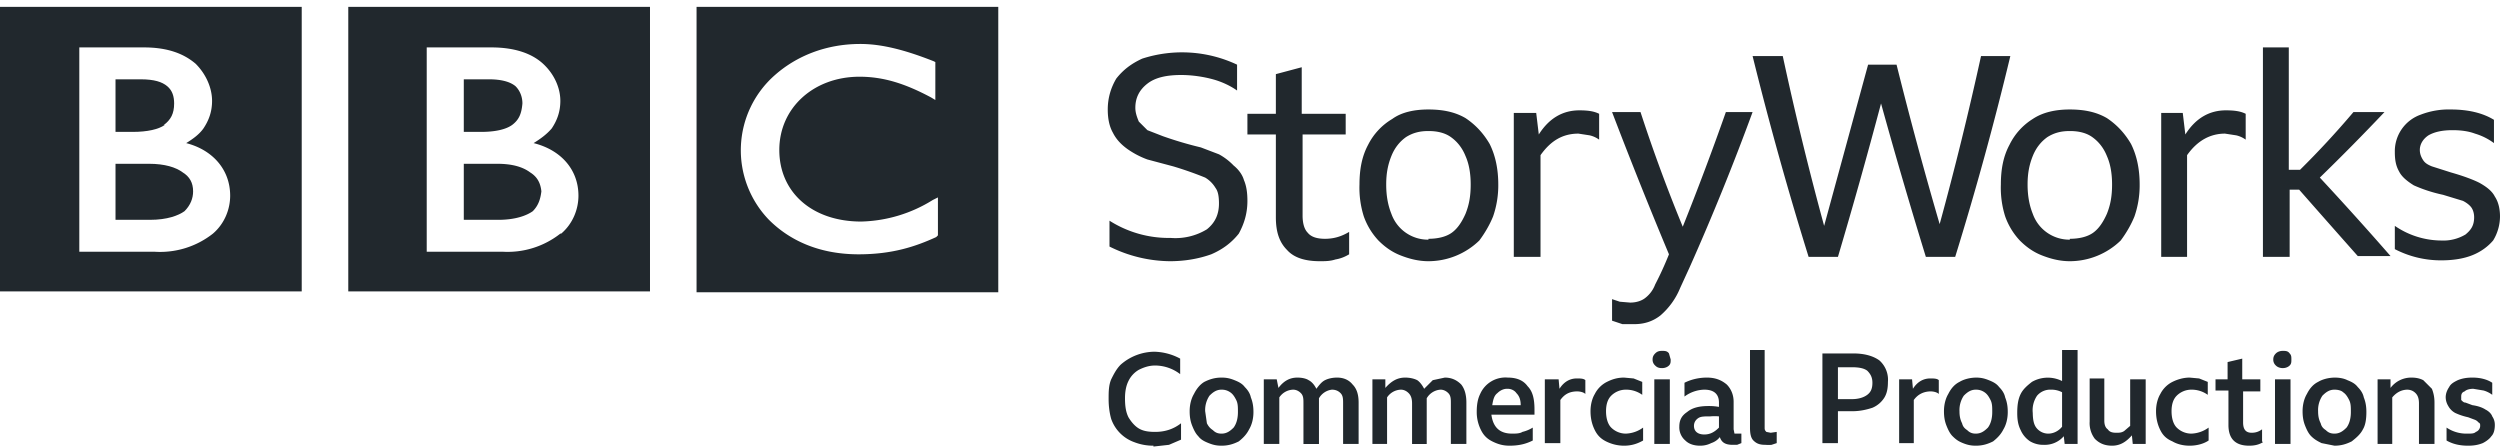 <svg width="290" height="52" fill="none" xmlns="http://www.w3.org/2000/svg"><path fill-rule="evenodd" clip-rule="evenodd" d="M135.7 30.3a16 16 0 0 1-7-1.7v-3a12.8 12.8 0 0 0 7.1 2 7 7 0 0 0 4.2-1c1-.8 1.4-1.8 1.4-3 0-.8-.1-1.4-.4-1.8-.3-.5-.7-.9-1.2-1.2a41.3 41.3 0 0 0-3.7-1.3l-3-.8a10 10 0 0 1-2.3-1.2c-.7-.5-1.3-1.1-1.7-1.9-.4-.7-.6-1.6-.6-2.7 0-1.4.4-2.6 1-3.6.8-1 1.7-1.7 3-2.3a15 15 0 0 1 11 .7v3c-.7-.5-1.7-1-2.8-1.3-1.1-.3-2.4-.5-3.7-.5-1.7 0-3 .3-3.9 1-.9.7-1.4 1.6-1.4 2.8 0 .6.2 1.1.4 1.6l1 1 1.8.7a43.6 43.6 0 0 0 4.4 1.3l2.1.8a7 7 0 0 1 1.7 1.3c.5.4 1 1 1.2 1.7.3.7.4 1.5.4 2.4 0 1.5-.4 2.7-1 3.8-.8 1-1.8 1.8-3.2 2.4-1.4.5-3 .8-4.8.8ZM156.5 29.5c-.5.3-1 .5-1.6.6-.6.2-1.2.2-1.8.2-1.7 0-3-.4-3.8-1.3-.9-.9-1.3-2.1-1.3-3.8v-9.6h-3.3v-2.4h3.3V8.6l3-.8v5.4h5.1v2.4h-5V25c0 .9.2 1.6.6 2 .4.5 1.1.7 2 .7.9 0 1.8-.2 2.8-.8v2.5ZM165.7 27.7c1 0 2-.2 2.7-.7.7-.5 1.2-1.3 1.6-2.2.4-1 .6-2 .6-3.4 0-1.3-.2-2.4-.6-3.3-.4-1-1-1.7-1.7-2.2-.7-.5-1.6-.7-2.6-.7s-1.8.2-2.6.7c-.7.5-1.3 1.2-1.7 2.2-.4 1-.6 2-.6 3.3 0 1.3.2 2.4.6 3.4a4.5 4.5 0 0 0 4.3 3Zm0-15c1.7 0 3.1.3 4.3 1 1.2.8 2.1 1.8 2.8 3 .7 1.4 1 3 1 4.7a11 11 0 0 1-.6 3.7c-.4 1-1 2-1.6 2.8a8.5 8.5 0 0 1-5.9 2.4c-1.2 0-2.3-.3-3.3-.7-1-.4-1.8-1-2.5-1.7a8 8 0 0 1-1.7-2.8 11 11 0 0 1-.5-3.7c0-1.8.3-3.3 1-4.6a7.3 7.3 0 0 1 2.8-3c1.1-.8 2.6-1.1 4.2-1.1ZM183.1 15.5c-1.8 0-3.2.8-4.4 2.5v11.8h-3.1V13.1h2.6l.3 2.5c1.2-1.9 2.8-2.8 4.7-2.8 1 0 1.7.1 2.3.4v3a3 3 0 0 0-1.1-.5l-1.3-.2ZM194.9 33.4a8.4 8.4 0 0 1-2.3 3.2c-.9.7-1.9 1-3 1h-1.4l-1.2-.4v-2.5l.9.3 1.2.1c.7 0 1.3-.2 1.7-.5.4-.3.9-.8 1.2-1.6a39 39 0 0 0 1.6-3.5A567 567 0 0 1 187 13h3.3a187.7 187.7 0 0 0 4.9 13.3 337.8 337.8 0 0 0 5-13.3h3.1A286.9 286.9 0 0 1 196 31l-1.1 2.4ZM223.4 29.8a644.4 644.4 0 0 1-5.2-17.8 630.3 630.3 0 0 1-5 17.8h-3.4a407 407 0 0 1-6.5-23.3h3.5a372.5 372.5 0 0 0 4.8 19.7l5.1-18.7h3.3a479.1 479.1 0 0 0 5 18.5 389.3 389.3 0 0 0 4.8-19.5h3.4a372.3 372.3 0 0 1-6.4 23.3h-3.4ZM240.1 27.7c1 0 2-.2 2.7-.7.7-.5 1.2-1.3 1.6-2.2.4-1 .6-2 .6-3.4 0-1.3-.2-2.4-.6-3.3-.4-1-1-1.7-1.7-2.2-.7-.5-1.6-.7-2.6-.7s-1.8.2-2.6.7c-.7.5-1.3 1.2-1.7 2.2-.4 1-.6 2-.6 3.3 0 1.3.2 2.4.6 3.4a4.5 4.5 0 0 0 4.3 3Zm0-15c1.7 0 3.1.3 4.3 1 1.2.8 2.1 1.8 2.8 3 .7 1.4 1 3 1 4.7a11 11 0 0 1-.6 3.7c-.4 1-1 2-1.6 2.8a8.5 8.5 0 0 1-5.9 2.4c-1.2 0-2.3-.3-3.3-.7-1-.4-1.8-1-2.5-1.7a8 8 0 0 1-1.7-2.8 11 11 0 0 1-.5-3.7c0-1.8.3-3.3 1-4.6a7.3 7.3 0 0 1 2.7-3c1.2-.8 2.7-1.1 4.3-1.1ZM258.1 15.5c-1.7 0-3.2.8-4.4 2.5v11.8h-3V13.1h2.5l.3 2.5c1.2-1.9 2.8-2.8 4.7-2.8 1 0 1.7.1 2.3.4v3a3 3 0 0 0-1.1-.5l-1.3-.2ZM266.7 22h-1.1v7.8h-3.1V5.5h3v14.2h1.3A102.4 102.4 0 0 0 273 13h3.6a252.6 252.6 0 0 1-7.5 7.6 390.4 390.4 0 0 1 8.2 9.1h-3.8a2359.6 2359.6 0 0 1-6.8-7.7ZM283.2 30.2a11.6 11.6 0 0 1-5.4-1.3v-2.7a9.6 9.6 0 0 0 5.4 1.7 5 5 0 0 0 2.8-.7c.6-.5 1-1 1-2 0-.4-.1-.8-.3-1.1-.2-.3-.6-.6-1-.8l-2.3-.7c-1.4-.3-2.5-.7-3.4-1.1-.8-.5-1.4-1-1.7-1.6-.4-.7-.5-1.4-.5-2.3a4.5 4.5 0 0 1 3-4.3 9 9 0 0 1 3.5-.6c2 0 3.7.4 5 1.2v2.7a7 7 0 0 0-2.2-1.1c-.8-.3-1.7-.4-2.6-.4-1.2 0-2.1.2-2.8.6-.6.4-1 1-1 1.7 0 .5.2.9.4 1.2.2.3.5.5 1 .7l2.2.7c1.4.4 2.5.8 3.3 1.2.9.5 1.5 1 1.8 1.6.4.6.6 1.4.6 2.3 0 1-.3 2-.8 2.8-.6.7-1.4 1.3-2.4 1.7-1 .4-2.2.6-3.6.6ZM133.8 51.7a6 6 0 0 1-2.2-.4 4.4 4.4 0 0 1-2.7-2.7c-.2-.7-.3-1.5-.3-2.3 0-.8 0-1.6.3-2.3.3-.6.6-1.2 1.1-1.7a6 6 0 0 1 3.9-1.5 6.6 6.6 0 0 1 3 .8v1.8a4.8 4.8 0 0 0-2.9-1c-.7 0-1.3.2-1.9.5a3 3 0 0 0-1.2 1.3c-.3.6-.4 1.3-.4 2 0 .9.1 1.6.4 2.2.3.5.7 1 1.2 1.3.5.3 1.1.4 1.9.4 1.1 0 2.1-.3 3-1V51l-1.4.6-1.8.2ZM141.7 50.3c.6 0 1-.3 1.4-.7.3-.4.5-1 .5-1.8 0-.6 0-1-.2-1.4-.2-.4-.4-.7-.7-.9-.3-.2-.6-.3-1-.3-.6 0-1 .3-1.4.7a3 3 0 0 0-.5 1.8l.2 1.4c.2.4.4.6.7.8.3.3.6.4 1 .4Zm0-6.5c.6 0 1 .1 1.5.3.5.2.9.4 1.2.8.3.3.6.7.7 1.2.2.5.3 1 .3 1.7 0 .8-.2 1.5-.5 2-.3.6-.7 1-1.2 1.4-.6.3-1.2.5-2 .5-.6 0-1-.1-1.5-.3-.5-.2-.9-.4-1.2-.8-.3-.3-.5-.7-.7-1.2-.2-.5-.3-1-.3-1.7 0-.8.2-1.5.5-2 .3-.6.7-1.1 1.2-1.4.6-.3 1.2-.5 2-.5ZM150 45.2a2 2 0 0 0-1.6.9v5.4h-1.8V44h1.5l.2 1c.6-.8 1.3-1.2 2.2-1.2.5 0 1 .1 1.3.3.4.2.7.6.9 1 .3-.4.6-.8 1-1 .4-.2.9-.3 1.4-.3.8 0 1.4.3 1.8.8.5.5.7 1.2.7 2.1v4.8h-1.8v-4.7c0-.5 0-.9-.3-1.2-.2-.2-.5-.4-1-.4a2 2 0 0 0-1.5 1v5.3h-1.8v-4.7c0-.5 0-.9-.3-1.2-.2-.2-.5-.4-.9-.4ZM162.5 45.2a2 2 0 0 0-1.6.9v5.4h-1.7V44h1.5v1c.7-.8 1.4-1.2 2.3-1.2.5 0 1 .1 1.4.3.3.2.6.6.8 1l1-1 1.4-.3c.8 0 1.4.3 1.9.8.4.5.6 1.2.6 2.1v4.8h-1.8v-4.7c0-.5 0-.9-.3-1.2-.2-.2-.5-.4-.9-.4a2 2 0 0 0-1.6 1v5.3h-1.7v-4.7c0-.5-.1-.9-.4-1.2-.2-.2-.5-.4-.9-.4ZM174.8 45.1c-.4 0-.8.2-1.1.5-.4.3-.5.8-.6 1.4h3.3c0-.7-.2-1.1-.5-1.4-.2-.3-.6-.5-1-.5Zm3 6c-.8.4-1.6.6-2.7.6-.8 0-1.4-.2-2-.5-.6-.3-1-.7-1.3-1.3-.3-.6-.5-1.3-.5-2.1s.1-1.5.4-2.1a3.2 3.2 0 0 1 3.2-1.9c1 0 1.8.3 2.3 1 .6.6.8 1.5.8 2.7v.6h-5c.2 1.5 1 2.2 2.4 2.2.4 0 .9 0 1.2-.2a4 4 0 0 0 1.2-.5v1.5ZM183 45.4c-.9 0-1.5.3-2 1v5h-1.8V44h1.6l.1 1.1c.5-.8 1.2-1.2 2-1.2.4 0 .8 0 1 .2v1.6c-.2-.2-.6-.3-1-.3ZM188.4 51.7c-.8 0-1.5-.2-2.1-.5-.6-.3-1-.7-1.3-1.3-.3-.6-.5-1.3-.5-2.2 0-.8.2-1.5.5-2 .3-.6.8-1.1 1.4-1.4.6-.3 1.2-.5 2-.5l1.1.1 1 .4v1.5a3.2 3.2 0 0 0-1.9-.6c-.7 0-1.3.3-1.7.7-.4.4-.6 1-.6 1.8s.2 1.5.6 1.9c.4.4 1 .7 1.7.7a3.6 3.6 0 0 0 2-.7v1.5c-.7.4-1.4.6-2.2.6ZM191.9 51.5h1.8V44h-1.8v7.5Zm.9-10.8c.3 0 .6 0 .8.3l.2.7c0 .3 0 .5-.2.7-.2.2-.5.3-.8.3-.4 0-.6-.1-.8-.3a.9.9 0 0 1-.3-.7c0-.3.1-.5.3-.7.2-.2.4-.3.8-.3ZM196.5 49.4c0 .6.4 1 1.2 1 .7 0 1.2-.3 1.7-.8v-1.3a5.5 5.5 0 0 0-1 0c-.7 0-1.1 0-1.4.2-.3.2-.5.5-.5.9Zm4.5 2.2c-.9 0-1.3-.3-1.5-.9-.3.4-.7.6-1 .7-.4.2-.8.3-1.3.3-.7 0-1.3-.2-1.7-.6a2 2 0 0 1-.7-1.6c0-.8.3-1.3.9-1.7.6-.5 1.4-.7 2.5-.7a6.3 6.3 0 0 1 1.2.1v-.5c0-1-.6-1.5-1.7-1.5a4 4 0 0 0-2.3.8v-1.6c.8-.4 1.7-.6 2.6-.6 1 0 1.7.3 2.3.8.5.5.8 1.2.8 2v3.2l.1.5h.8v1.1l-.5.2h-.5ZM204.8 51.6c-.6 0-1-.1-1.4-.5-.3-.3-.4-.8-.4-1.5v-9h1.7v9c0 .2 0 .3.2.5l.5.1.7-.1v1.3l-.6.2a4 4 0 0 1-.7 0ZM213.2 42.6v3.7h1.6c.8 0 1.4-.2 1.8-.5.4-.3.6-.7.6-1.4 0-.6-.2-1-.6-1.4-.4-.3-1-.4-1.8-.4h-1.6Zm-1.8 8.9V41h3.6c1.3 0 2.3.3 3 .8a3 3 0 0 1 1 2.5c0 .7-.1 1.3-.4 1.8a3 3 0 0 1-1.4 1.2c-.6.2-1.4.4-2.3.4h-1.7v3.7h-1.8ZM224 45.4c-.8 0-1.5.3-2 1v5h-1.7V44h1.5l.1 1.1c.5-.8 1.2-1.2 2-1.2.4 0 .8 0 1 .2v1.6c-.2-.2-.6-.3-1-.3ZM229.2 50.3c.6 0 1-.3 1.4-.7.3-.4.5-1 .5-1.8 0-.6 0-1-.2-1.4-.2-.4-.4-.7-.7-.9-.3-.2-.6-.3-1-.3-.6 0-1 .3-1.4.7a3 3 0 0 0-.5 1.8c0 .6.1 1 .3 1.4.1.4.3.6.6.8.3.3.6.4 1 .4Zm0-6.5c.6 0 1 .1 1.5.3.5.2.9.4 1.2.8.3.3.6.7.7 1.2.2.5.3 1 .3 1.7 0 .8-.2 1.5-.5 2-.3.6-.7 1-1.2 1.4-.6.3-1.2.5-2 .5-.6 0-1-.1-1.5-.3-.5-.2-.8-.4-1.2-.8-.3-.3-.5-.7-.7-1.2-.2-.5-.3-1-.3-1.7 0-.8.2-1.5.5-2 .3-.6.7-1.1 1.3-1.4.5-.3 1.2-.5 2-.5ZM235.8 47.8c0 .8.1 1.4.4 1.8.3.4.8.7 1.4.7.6 0 1.2-.3 1.6-.8v-4a2.7 2.7 0 0 0-1.3-.3 2 2 0 0 0-1.6.7 3 3 0 0 0-.5 2Zm3.7 3.7-.1-.9a2.9 2.9 0 0 1-2.3 1 3 3 0 0 1-1.6-.4 3 3 0 0 1-1.1-1.3c-.3-.6-.4-1.2-.4-2 0-.9.1-1.6.4-2.2.3-.6.8-1 1.3-1.4a3.7 3.7 0 0 1 3.5-.1v-3.6h1.8v10.9h-1.5ZM247.4 51.5l-.1-1c-.7.8-1.4 1.2-2.3 1.2-.9 0-1.5-.3-2-.8a3 3 0 0 1-.6-2v-5h1.7v4.9c0 .4.1.8.4 1 .2.3.5.4 1 .4.3 0 .6 0 .9-.2l.7-.6V44h1.8v7.5h-1.5ZM254 51.7c-.8 0-1.5-.2-2-.5-.7-.3-1.1-.7-1.4-1.3-.3-.6-.5-1.3-.5-2.2 0-.8.2-1.5.5-2 .3-.6.8-1.1 1.4-1.4.6-.3 1.3-.5 2-.5l1.1.1 1 .4v1.5a3.2 3.2 0 0 0-1.9-.6c-.7 0-1.3.3-1.7.7-.4.4-.6 1-.6 1.8s.2 1.5.6 1.9c.4.4 1 .7 1.7.7a3.6 3.6 0 0 0 2-.7v1.5c-.6.4-1.4.6-2.2.6ZM262.5 51.3c-.5.3-1 .4-1.6.4-.8 0-1.4-.2-1.8-.6-.4-.4-.6-1-.6-1.8v-4H257V44h1.4v-2l1.7-.4V44h2.1v1.4h-2V49c0 .8.3 1.2 1 1.2.4 0 .8-.1 1.2-.4v1.4ZM263.9 51.5h1.8V44h-1.8v7.5Zm.9-10.8c.3 0 .6 0 .8.3.2.2.2.4.2.7 0 .3 0 .5-.2.7-.2.2-.5.3-.8.3-.3 0-.6-.1-.8-.3a.9.9 0 0 1-.3-.7c0-.3.1-.5.3-.7.2-.2.5-.3.8-.3ZM270.8 50.3c.6 0 1-.3 1.4-.7.3-.4.5-1 .5-1.8 0-.6 0-1-.2-1.4-.2-.4-.4-.7-.7-.9-.2-.2-.6-.3-1-.3-.6 0-1 .3-1.4.7a3 3 0 0 0-.5 1.8c0 .6.1 1 .3 1.4.1.4.3.6.6.8.3.3.6.4 1 .4Zm0-6.5c.6 0 1.1.1 1.5.3.5.2.9.4 1.2.8.3.3.6.7.7 1.2.2.5.3 1 .3 1.7 0 .8-.1 1.5-.4 2-.3.6-.8 1-1.3 1.4-.6.3-1.2.5-2 .5l-1.5-.3c-.4-.2-.8-.4-1.2-.8-.3-.3-.5-.7-.7-1.2-.2-.5-.3-1-.3-1.7 0-.8.2-1.5.5-2 .3-.6.7-1.1 1.3-1.4.5-.3 1.2-.5 2-.5ZM279.3 45.2c-.7 0-1.3.3-1.8.9v5.4h-1.7V44h1.5v1a3 3 0 0 1 2.4-1.2c.6 0 1 .1 1.4.3l1 1c.2.5.3 1 .3 1.6v4.8h-1.8v-4.7c0-.5-.1-.9-.4-1.2-.2-.2-.5-.4-1-.4ZM286.3 51.7c-1 0-1.8-.2-2.5-.6v-1.5a4.1 4.1 0 0 0 2.4.7c.5 0 .8 0 1-.2.3-.1.5-.4.5-.7 0-.2 0-.3-.2-.4a1 1 0 0 0-.4-.3l-.8-.3a7 7 0 0 1-1.5-.5 2 2 0 0 1-.8-.8 2 2 0 0 1-.3-1c0-.5.2-.9.4-1.2.2-.4.6-.6 1-.8.5-.2 1-.3 1.7-.3.9 0 1.7.2 2.3.6v1.4a3 3 0 0 0-1-.5l-1.2-.2c-.4 0-.8.1-1 .3-.3.1-.4.3-.4.6v.4c.2.2.3.3.5.3l.8.3c.7.1 1.2.3 1.5.5.4.2.7.5.8.8.2.3.3.6.3 1 0 .5-.1 1-.4 1.3-.2.3-.6.6-1 .8-.5.2-1 .3-1.7.3ZM108.8 22.9l-.6.3a16.4 16.4 0 0 1-8.3 2.5c-5.7 0-9.5-3.4-9.5-8.3s4-8.5 9.3-8.5c2.8 0 5.3.8 8.3 2.4l.5.3V7.2l-.2-.1c-3.3-1.3-6-2-8.5-2-4 0-7.4 1.4-9.9 3.6a11.6 11.6 0 0 0-.7 16.8c2.3 2.3 5.7 4 10.4 4 3.9 0 6.6-.9 9-2l.2-.2V23Zm-28 11h35V.8h-35v33ZM65 27.1a9.9 9.9 0 0 1-6.7 2.1h-8.8V5.5H57c2.7 0 4.7.7 6 1.9 1.3 1.2 2 2.8 2 4.3 0 1.3-.4 2.3-1 3.2-.6.7-1.3 1.2-2.1 1.7 3.2.8 5.2 3.1 5.2 6.1 0 1.5-.6 3.2-2 4.4Zm-24.6 6.7h35V.8h-35v33Z" fill="#21282D"/><path fill-rule="evenodd" clip-rule="evenodd" d="M61.5 20c-.8-.6-2-1-3.8-1h-3.9v6.5h4c2 0 3.3-.5 4-1 .7-.7.9-1.5 1-2.3-.1-1-.5-1.7-1.3-2.2ZM59.4 14.5c.8-.6 1.1-1.3 1.2-2.5 0-.8-.3-1.5-.8-2-.6-.5-1.6-.8-3.1-.8h-2.9v6.1h2c1.7 0 2.9-.3 3.6-.8ZM24.7 27.1a9.9 9.9 0 0 1-6.8 2.1H9.2V5.5h7.5c2.7 0 4.6.7 6 1.9 1.2 1.2 1.9 2.8 1.9 4.3 0 1.3-.4 2.3-1 3.2-.5.7-1.2 1.2-2 1.7 3.1.8 5.1 3.1 5.1 6.1 0 1.5-.6 3.2-2 4.4ZM0 33.8h35V.8H0v33Z" fill="#21282D"/><path fill-rule="evenodd" clip-rule="evenodd" d="M19 14.5c.8-.6 1.2-1.3 1.2-2.5 0-.8-.2-1.5-.8-2-.6-.5-1.5-.8-3.1-.8h-2.9v6.1h2c1.7 0 3-.3 3.7-.8ZM21.2 20c-.8-.6-2.1-1-3.9-1h-3.9v6.5h4c2 0 3.3-.5 4-1 .7-.7 1-1.5 1-2.3 0-1-.4-1.7-1.2-2.2Z" fill="#21282D"/></svg>